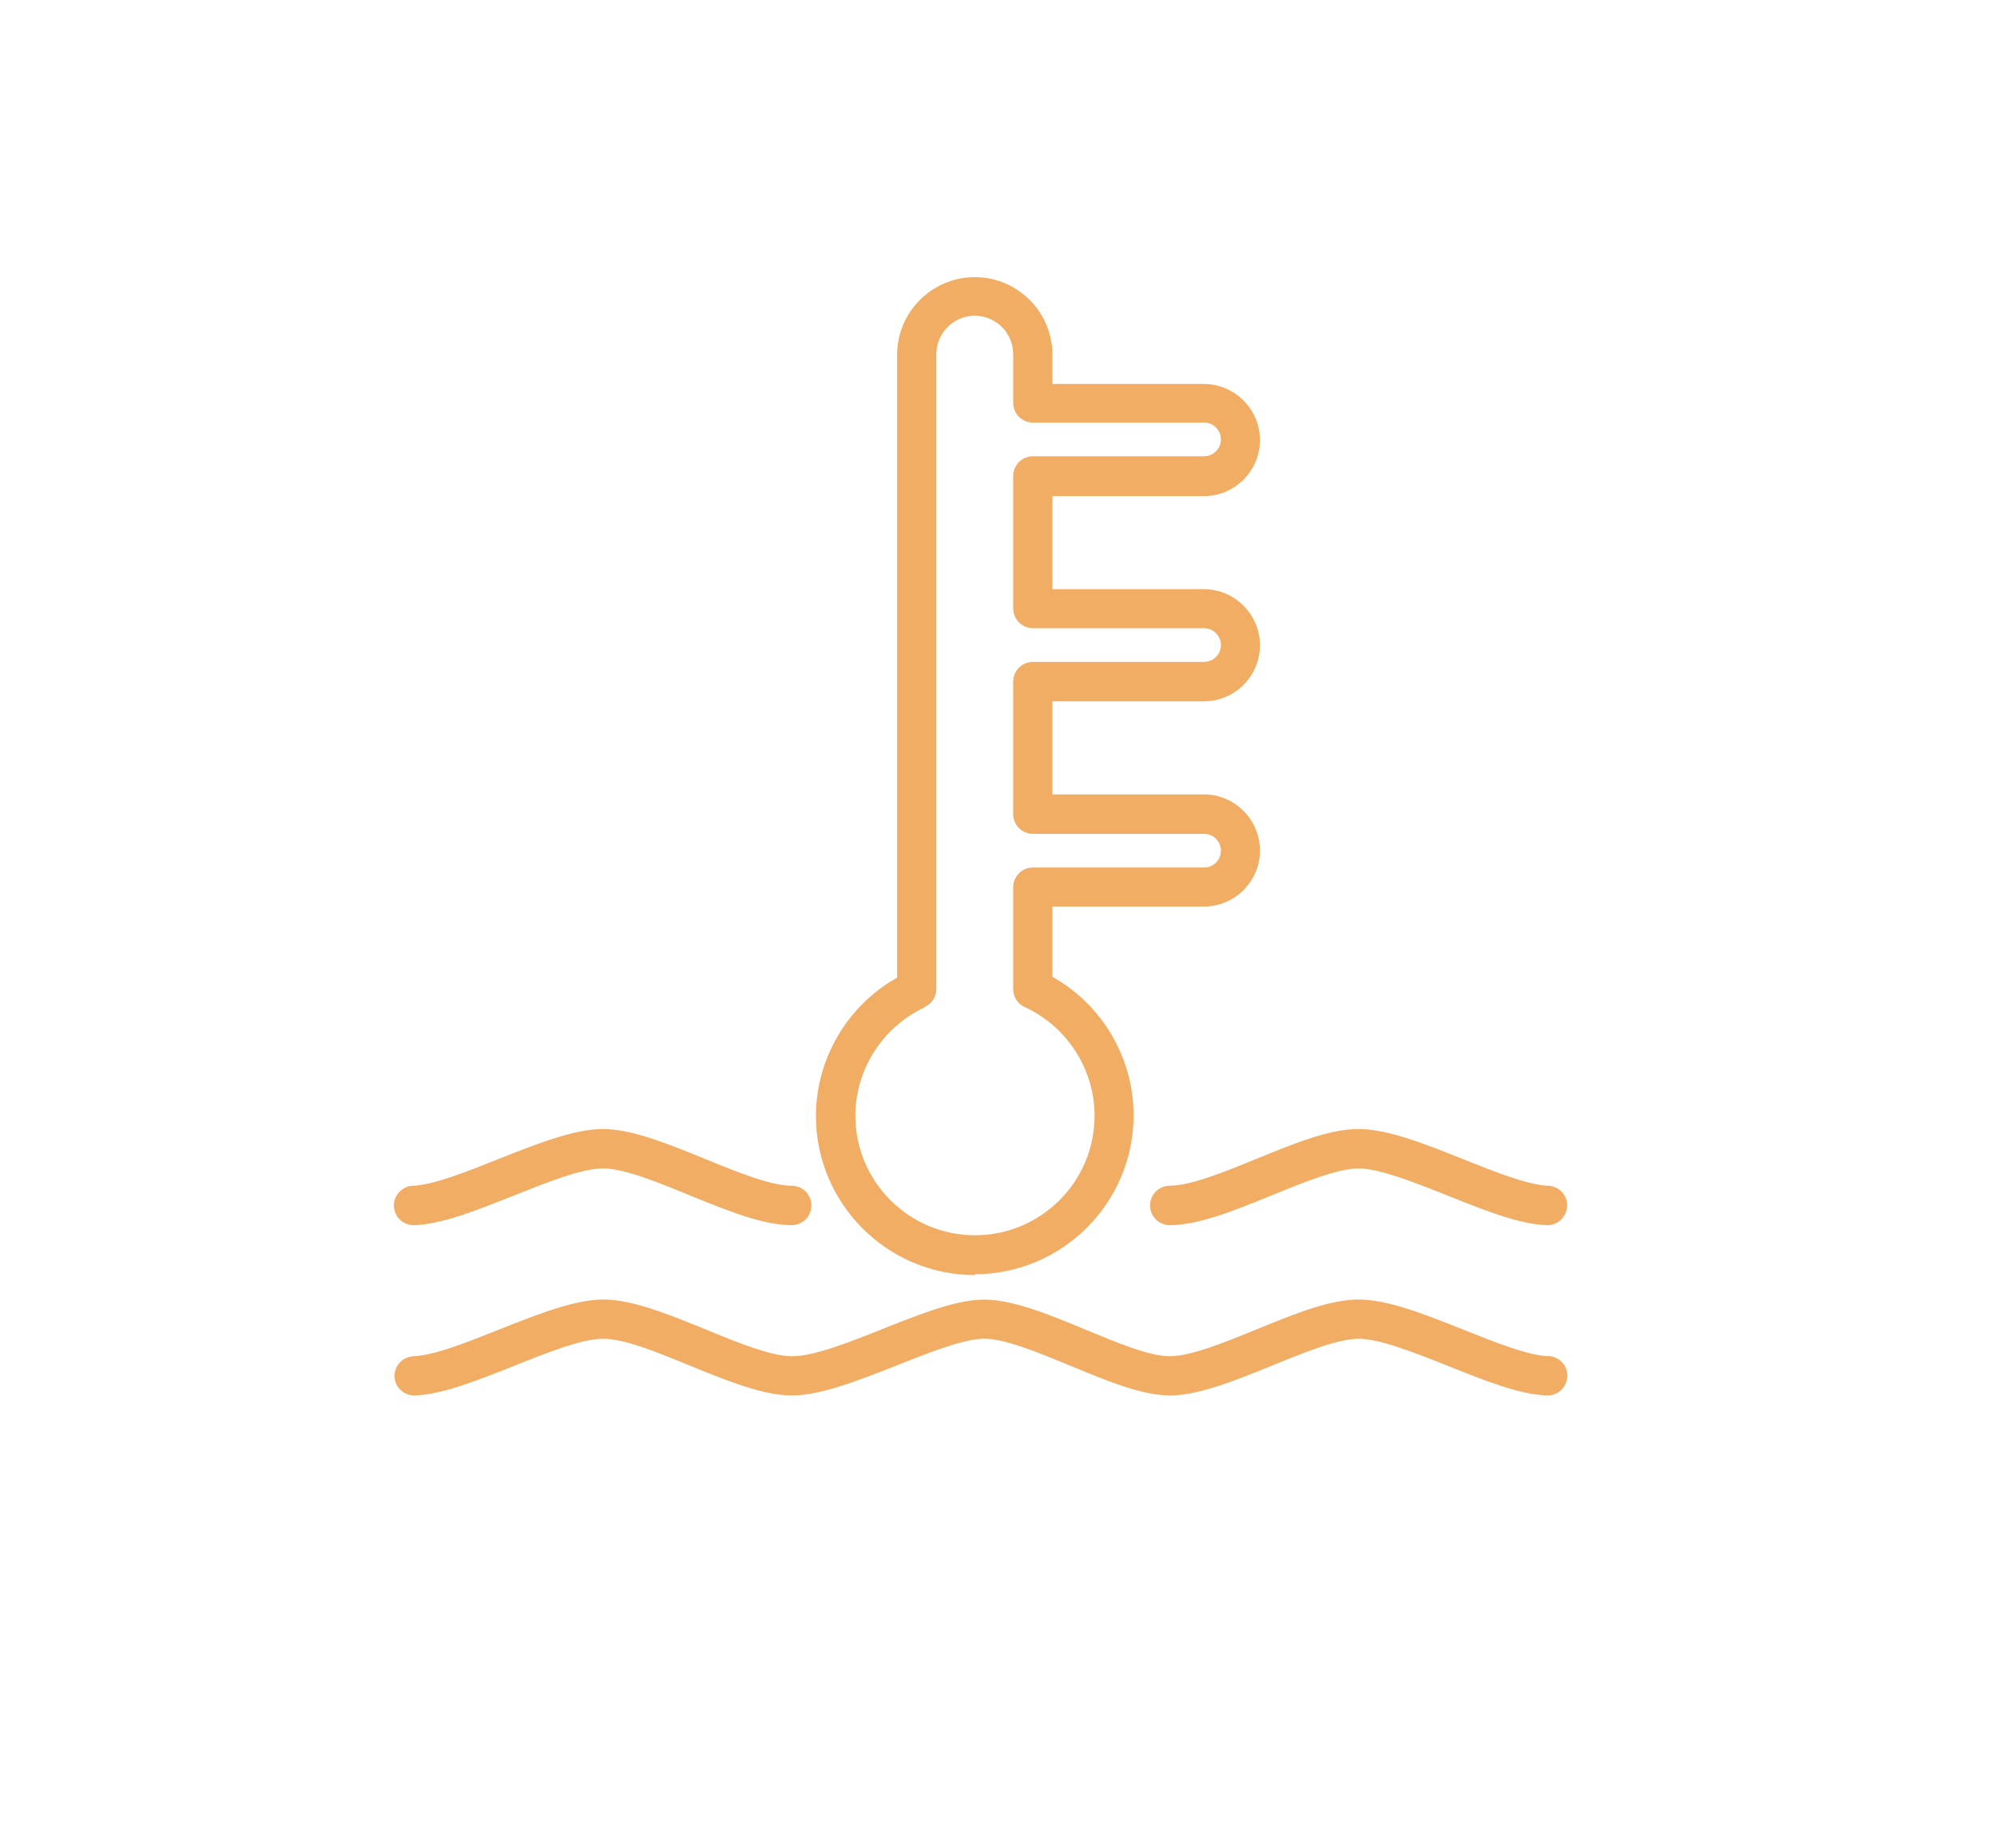 <svg xmlns="http://www.w3.org/2000/svg" id="Copy_Text" data-name="Copy / Text" viewBox="0 0 97.19 89.97"><defs><style>      .cls-1 {        opacity: .7;      }      .cls-2 {        fill: #ed8a22;        stroke-width: 0px;      }    </style></defs><g class="cls-1"><path class="cls-2" d="M47.43,62.03c4.26,0,7.74-3.47,7.74-7.74,0-2.8-1.53-5.38-3.95-6.74v-3.42h7.37c1.51,0,2.73-1.23,2.73-2.73s-1.23-2.73-2.73-2.73h-7.37v-4.53h7.37c1.51,0,2.73-1.23,2.73-2.73s-1.23-2.73-2.73-2.73h-7.37v-4.53h7.37c1.51,0,2.73-1.23,2.73-2.73s-1.23-2.73-2.73-2.73h-7.37v-1.42c0-2.09-1.7-3.78-3.78-3.78s-3.78,1.7-3.78,3.78v30.32c-2.42,1.36-3.95,3.95-3.95,6.74,0,4.26,3.47,7.74,7.74,7.74h0ZM45.01,49.01c.34-.15.56-.5.56-.87v-30.9c0-1.03.84-1.87,1.87-1.87s1.87.84,1.87,1.87v2.37c0,.53.43.96.96.96h8.33c.45,0,.82.37.82.82s-.37.82-.82.82h-8.33c-.53,0-.96.43-.96.96v6.45c0,.53.43.96.96.96h8.33c.45,0,.82.37.82.82s-.37.82-.82.82h-8.33c-.53,0-.96.43-.96.96v6.45c0,.53.43.96.96.96h8.33c.45,0,.82.37.82.82s-.37.82-.82.82h-8.33c-.53,0-.96.43-.96.96v4.96c0,.38.22.72.56.87,2.06.95,3.4,3.03,3.4,5.29,0,3.21-2.61,5.82-5.82,5.82s-5.82-2.61-5.82-5.82c0-2.26,1.33-4.33,3.4-5.29h0Z"></path><path class="cls-2" d="M75.35,66.02c-1-.04-2.6-.68-4.15-1.3-1.88-.75-3.66-1.46-5.08-1.46s-3.12.7-4.96,1.45c-1.58.65-3.22,1.31-4.23,1.31s-2.56-.66-4.09-1.29c-1.9-.79-3.7-1.53-5.14-1.46-1.32.06-2.98.72-4.74,1.42-1.65.66-3.35,1.33-4.4,1.33s-2.65-.66-4.23-1.31c-1.84-.75-3.57-1.45-4.96-1.45s-3.19.71-5.08,1.46c-1.55.62-3.15,1.26-4.16,1.3-.53.02-.95.47-.93.99.02.53.46.93.99.92,1.33-.05,3.02-.72,4.8-1.43,1.63-.65,3.32-1.33,4.36-1.33s2.65.66,4.23,1.31c1.84.75,3.57,1.45,4.96,1.45s3.22-.72,5.12-1.47c1.54-.61,3.12-1.24,4.13-1.29,1.02-.05,2.69.65,4.32,1.32,1.78.74,3.47,1.44,4.83,1.44s3.12-.7,4.96-1.45c1.58-.65,3.22-1.31,4.23-1.31s2.73.68,4.36,1.33c1.78.71,3.46,1.39,4.8,1.43h.03c.51,0,.94-.41.96-.93.02-.53-.4-.97-.93-.99h.01Z"></path><path class="cls-2" d="M56.93,57.72c-.53,0-.96.43-.96.96s.43.96.96.96c1.39,0,3.12-.7,4.96-1.45,1.58-.65,3.22-1.31,4.23-1.31s2.73.68,4.36,1.33c1.78.71,3.46,1.39,4.8,1.43h.03c.51,0,.94-.41.96-.93.02-.53-.4-.97-.93-.99-1-.04-2.6-.68-4.15-1.3-1.88-.75-3.66-1.46-5.08-1.46s-3.12.7-4.96,1.45c-1.58.65-3.22,1.31-4.23,1.31h0Z"></path><path class="cls-2" d="M20.15,59.64h.03c1.33-.05,3.02-.72,4.8-1.43,1.63-.65,3.32-1.33,4.36-1.33s2.65.66,4.23,1.31c1.84.75,3.57,1.45,4.96,1.45.53,0,.96-.43.96-.96s-.43-.96-.96-.96c-1.02,0-2.65-.66-4.23-1.31-1.84-.75-3.57-1.45-4.96-1.45s-3.19.71-5.08,1.46c-1.55.62-3.15,1.26-4.16,1.3-.53.02-.95.47-.93.99.02.52.44.93.96.93h.01Z"></path></g></svg>